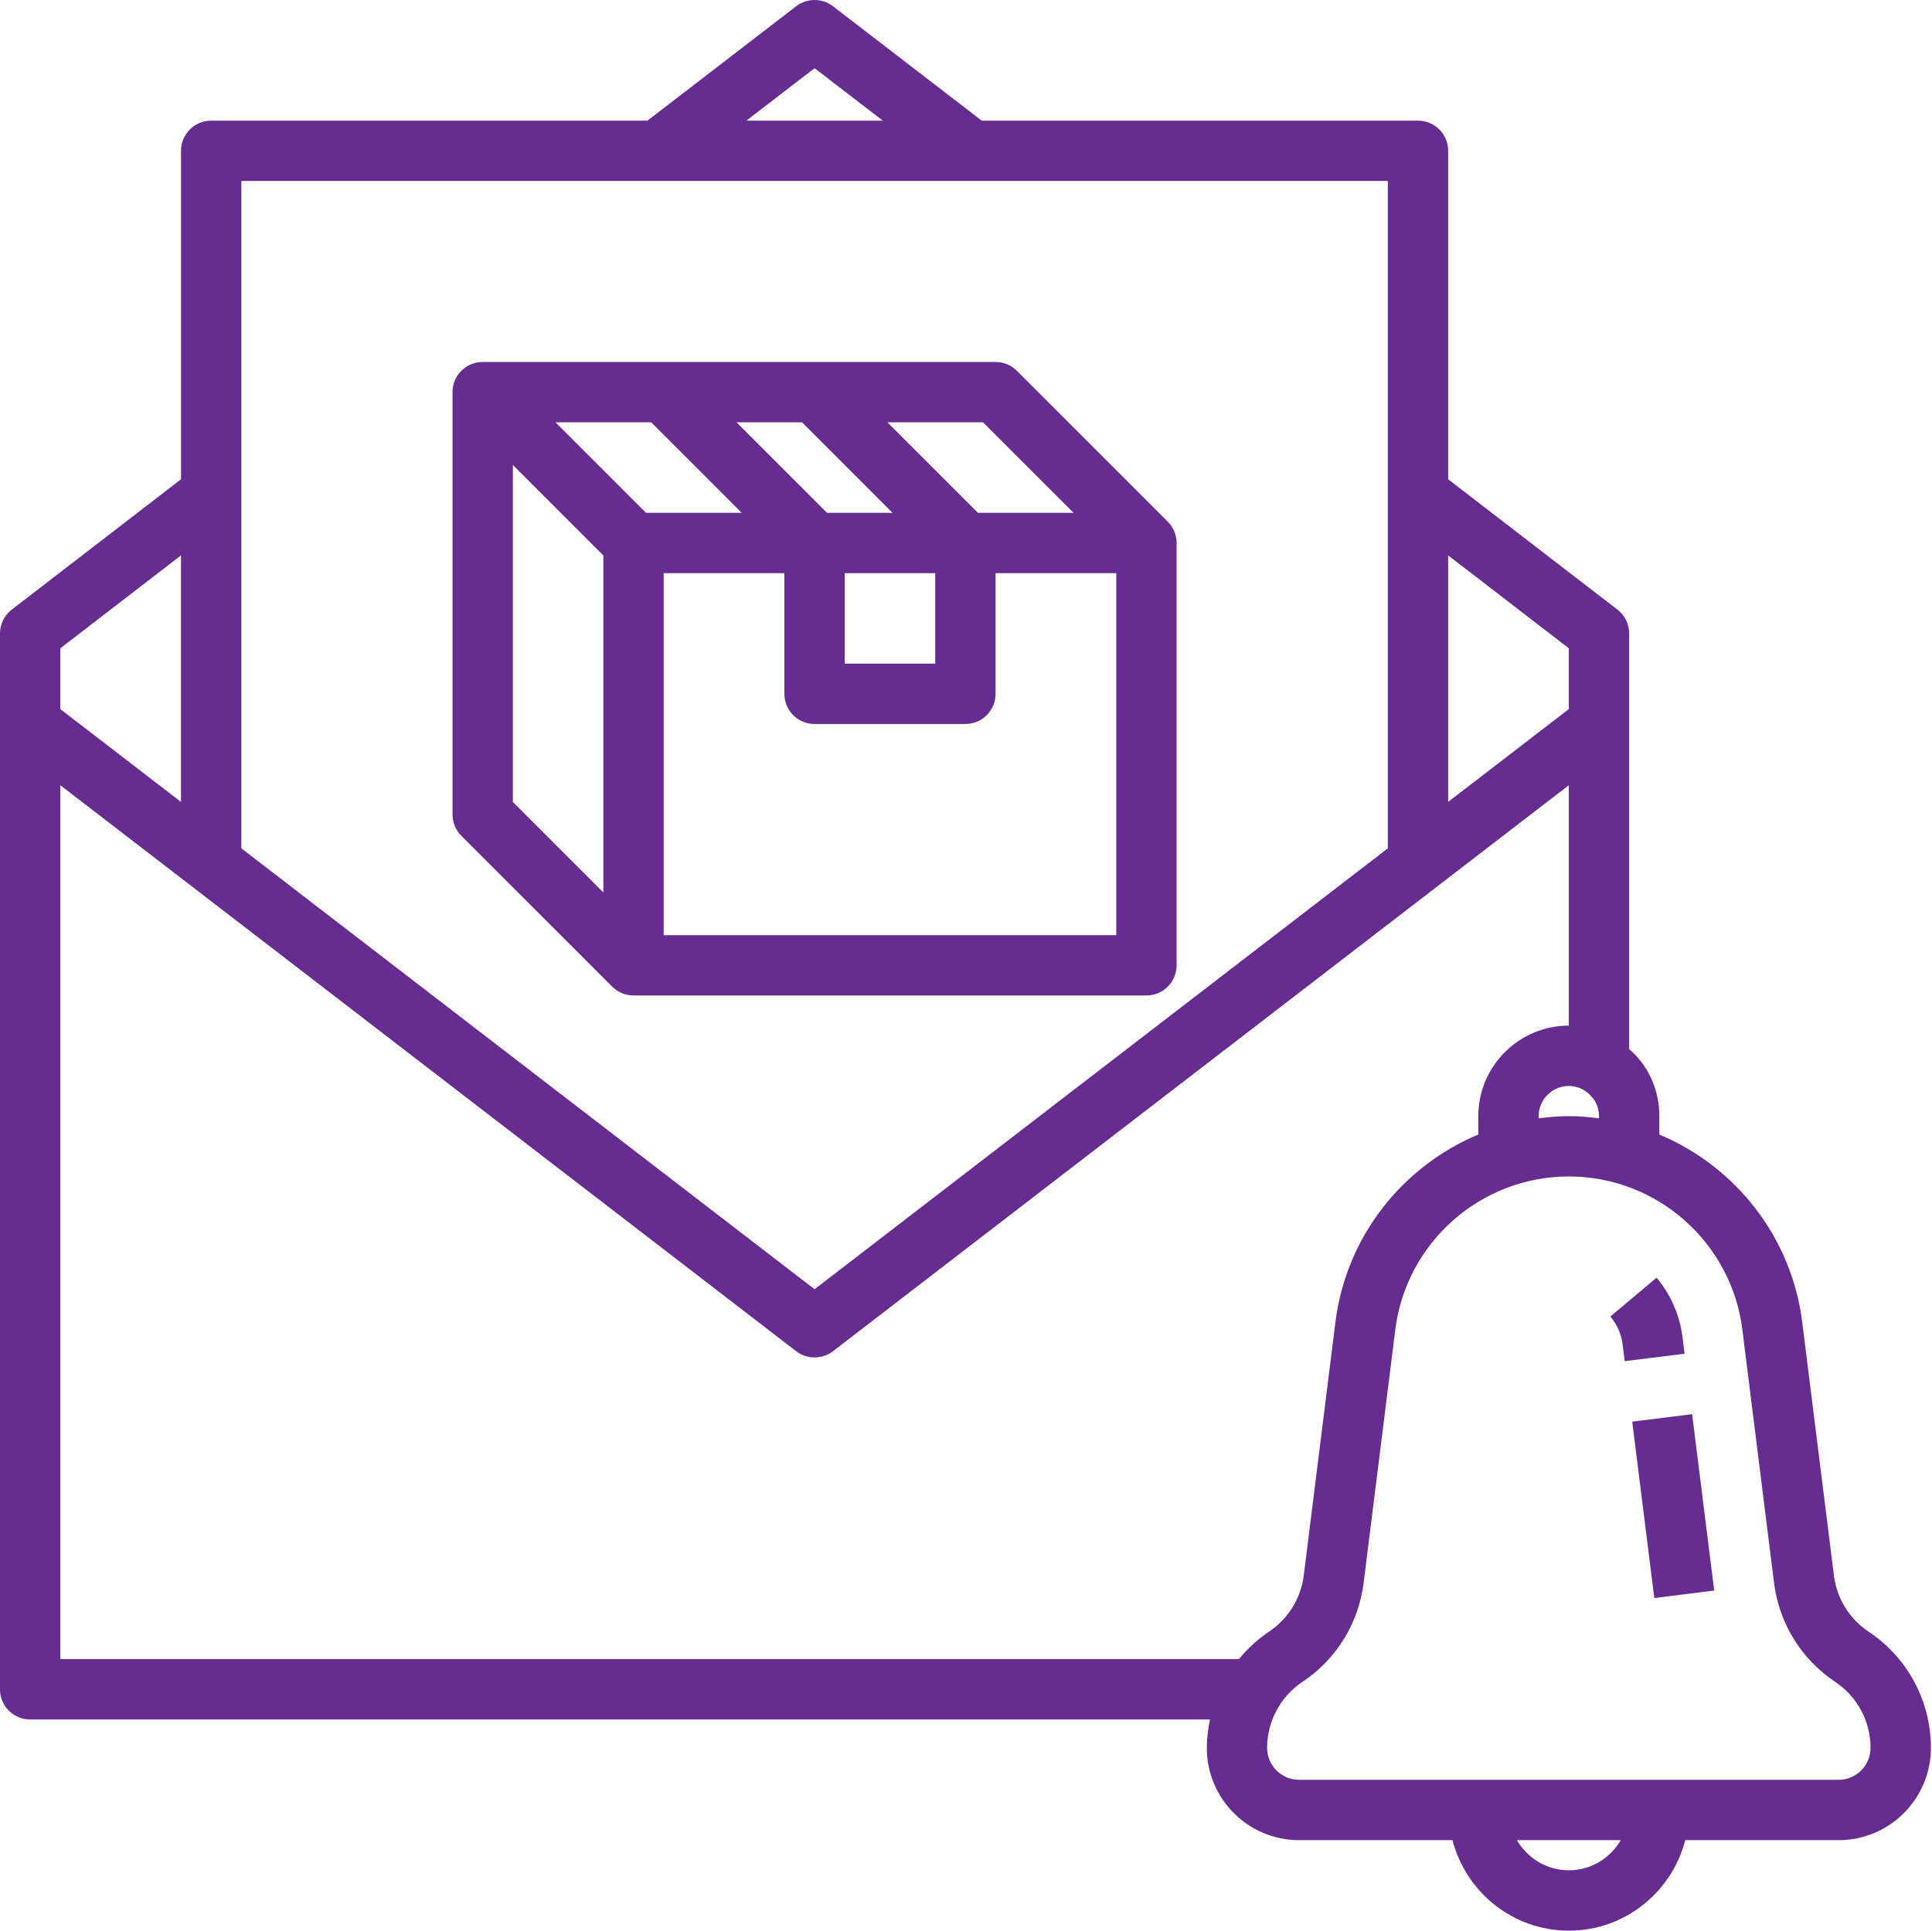<?xml version="1.0" encoding="UTF-8" standalone="no"?><!DOCTYPE svg PUBLIC "-//W3C//DTD SVG 1.1//EN" "http://www.w3.org/Graphics/SVG/1.1/DTD/svg11.dtd"><svg width="100%" height="100%" viewBox="0 0 1751 1750" version="1.1" xmlns="http://www.w3.org/2000/svg" xmlns:xlink="http://www.w3.org/1999/xlink" xml:space="preserve" xmlns:serif="http://www.serif.com/" style="fill-rule:evenodd;clip-rule:evenodd;stroke-linejoin:round;stroke-miterlimit:2;"><path d="M554.821,894.277c4.956,4.956 11.792,8.044 19.36,8.044l464.844,0c15.124,0 27.344,-12.219 27.344,-27.343l-0,-382.813c-0,-7.568 -3.089,-14.404 -8.045,-19.36l-136.693,-136.694c-5.103,-5.139 -12.049,-8.008 -19.324,-8.008l-464.844,0c-15.124,0 -27.344,12.22 -27.344,27.344l0,382.813c0,7.275 2.869,14.221 8.008,19.335l136.694,136.682Zm-90.016,-472.812l82.032,82.031l-0,305.481l-82.032,-82.031l0,-305.481Zm300.782,98.059l82.031,-0l-0,82.031l-82.031,0l-0,-82.031Zm-16.028,-54.688l-82.032,-82.031l59.388,0l82.031,82.031l-59.387,0Zm-77.319,0l-86.731,0l-82.032,-82.031l86.732,0l82.031,82.031Zm339.437,382.813l-410.156,-0l0,-328.125l109.375,-0l0,109.375c0,15.124 12.22,27.344 27.344,27.344l136.719,-0c15.124,-0 27.343,-12.22 27.343,-27.344l0,-109.375l109.375,-0l0,328.125Zm-38.659,-382.813l-86.731,0l-82.031,-82.031l86.731,0l82.031,82.031Z" style="fill:#662c91;fill-rule:nonzero;"/><path d="M1693.57,1479c-17.419,-11.621 -28.906,-30.188 -31.469,-50.941l-28.711,-229.578c-9.704,-77.709 -60.887,-141.344 -129.503,-170.106l0,-16.687c0,-22.205 -8.642,-42.822 -23.877,-57.619c-1.062,-1.098 -2.356,-1.892 -3.467,-2.93l0,-376.937c0,-8.508 -3.942,-16.492 -10.669,-21.655l-153.393,-118.128l-0,-297.719c-0,-15.125 -12.22,-27.344 -27.344,-27.344l-395.375,0l-134.828,-103.712c-9.815,-7.52 -23.487,-7.52 -33.338,-0l-134.815,103.712l-395.375,0c-15.125,0 -27.344,12.219 -27.344,27.344l-0,297.719l-153.394,118.128c-6.726,5.163 -10.669,13.147 -10.669,21.655l0,957.031c0,15.125 12.219,27.344 27.344,27.344l1069.28,-0c-1.746,8.423 -2.869,17.004 -2.869,25.781c0,46.106 37.488,83.594 83.594,83.594l139.038,-0c12.219,47.059 54.662,82.031 105.493,82.031c50.832,0 93.275,-34.972 105.494,-82.031l139.038,-0c46.106,-0 83.593,-37.488 83.593,-83.594c0,-42.406 -21.081,-81.812 -56.409,-105.347l-0.026,-0.011Zm-271.716,-467.313c-9.265,0 -18.347,0.818 -27.343,1.966l-0,-1.966c-0,-15.088 12.256,-27.343 27.343,-27.343c7.3,-0 14.051,2.819 19.495,8.398c5.029,4.895 7.849,11.646 7.849,18.945l0,1.966c-8.996,-1.148 -18.079,-1.966 -27.344,-1.966Zm0,-424.062l0,55.103l-109.375,84.131l0,-223.45l109.375,84.216Zm-683.593,-525.813l61.79,47.522l-123.597,0l61.807,-47.522Zm519.531,102.21l-0,604.937l-519.531,399.625l-519.532,-399.625l0,-604.937l1039.06,-0Zm-1093.75,339.406l-0,223.45l-109.375,-84.131l-0,-55.103l109.375,-84.216Zm-109.375,1000.44l-0,-792.125l666.937,513.032c9.815,7.519 23.487,7.519 33.338,-0l666.906,-513.032l0,217.907c-45.228,-0 -82.031,36.803 -82.031,82.031l-0,16.65c-68.628,28.76 -119.788,92.372 -129.503,170.106l-28.711,229.579c-2.6,20.776 -14.087,39.318 -31.469,50.94c-10.449,6.971 -19.495,15.479 -27.258,24.878l-1068.22,0.012l0.01,0.022Zm1367.19,191.407c-20.153,-0 -37.597,-11.072 -47.081,-27.344l94.141,-0c-9.461,16.272 -26.905,27.344 -47.06,27.344Zm244.532,-82.032l-489.063,0c-15.942,0 -28.906,-12.963 -28.906,-28.906c-0,-24.121 11.975,-46.484 32.044,-59.85c30.651,-20.422 50.831,-53.1 55.396,-89.659l28.711,-229.578c9.876,-79.188 77.504,-138.878 157.288,-138.878c79.784,-0 147.412,59.693 157.275,138.856l28.711,229.578c4.565,36.559 24.744,69.237 55.397,89.659c20.08,13.392 32.056,35.791 32.056,59.875c-0,15.943 -12.964,28.907 -28.906,28.907l-0.003,-0.004Z" style="fill:#662c91;fill-rule:nonzero;"/><path d="M1479.32,1288.62l54.272,-6.787l19.995,159.862l-54.272,6.787l-19.995,-159.862Z" style="fill:#662c91;fill-rule:nonzero;"/><path d="M1524.88,1211.96c-2.514,-19.91 -10.632,-38.5 -23.51,-53.844l-41.86,35.194c6.128,7.25 9.949,16.052 11.133,25.427l1.856,15.039l54.247,-6.726l-1.866,-15.09Z" style="fill:#662c91;fill-rule:nonzero;"/></svg>